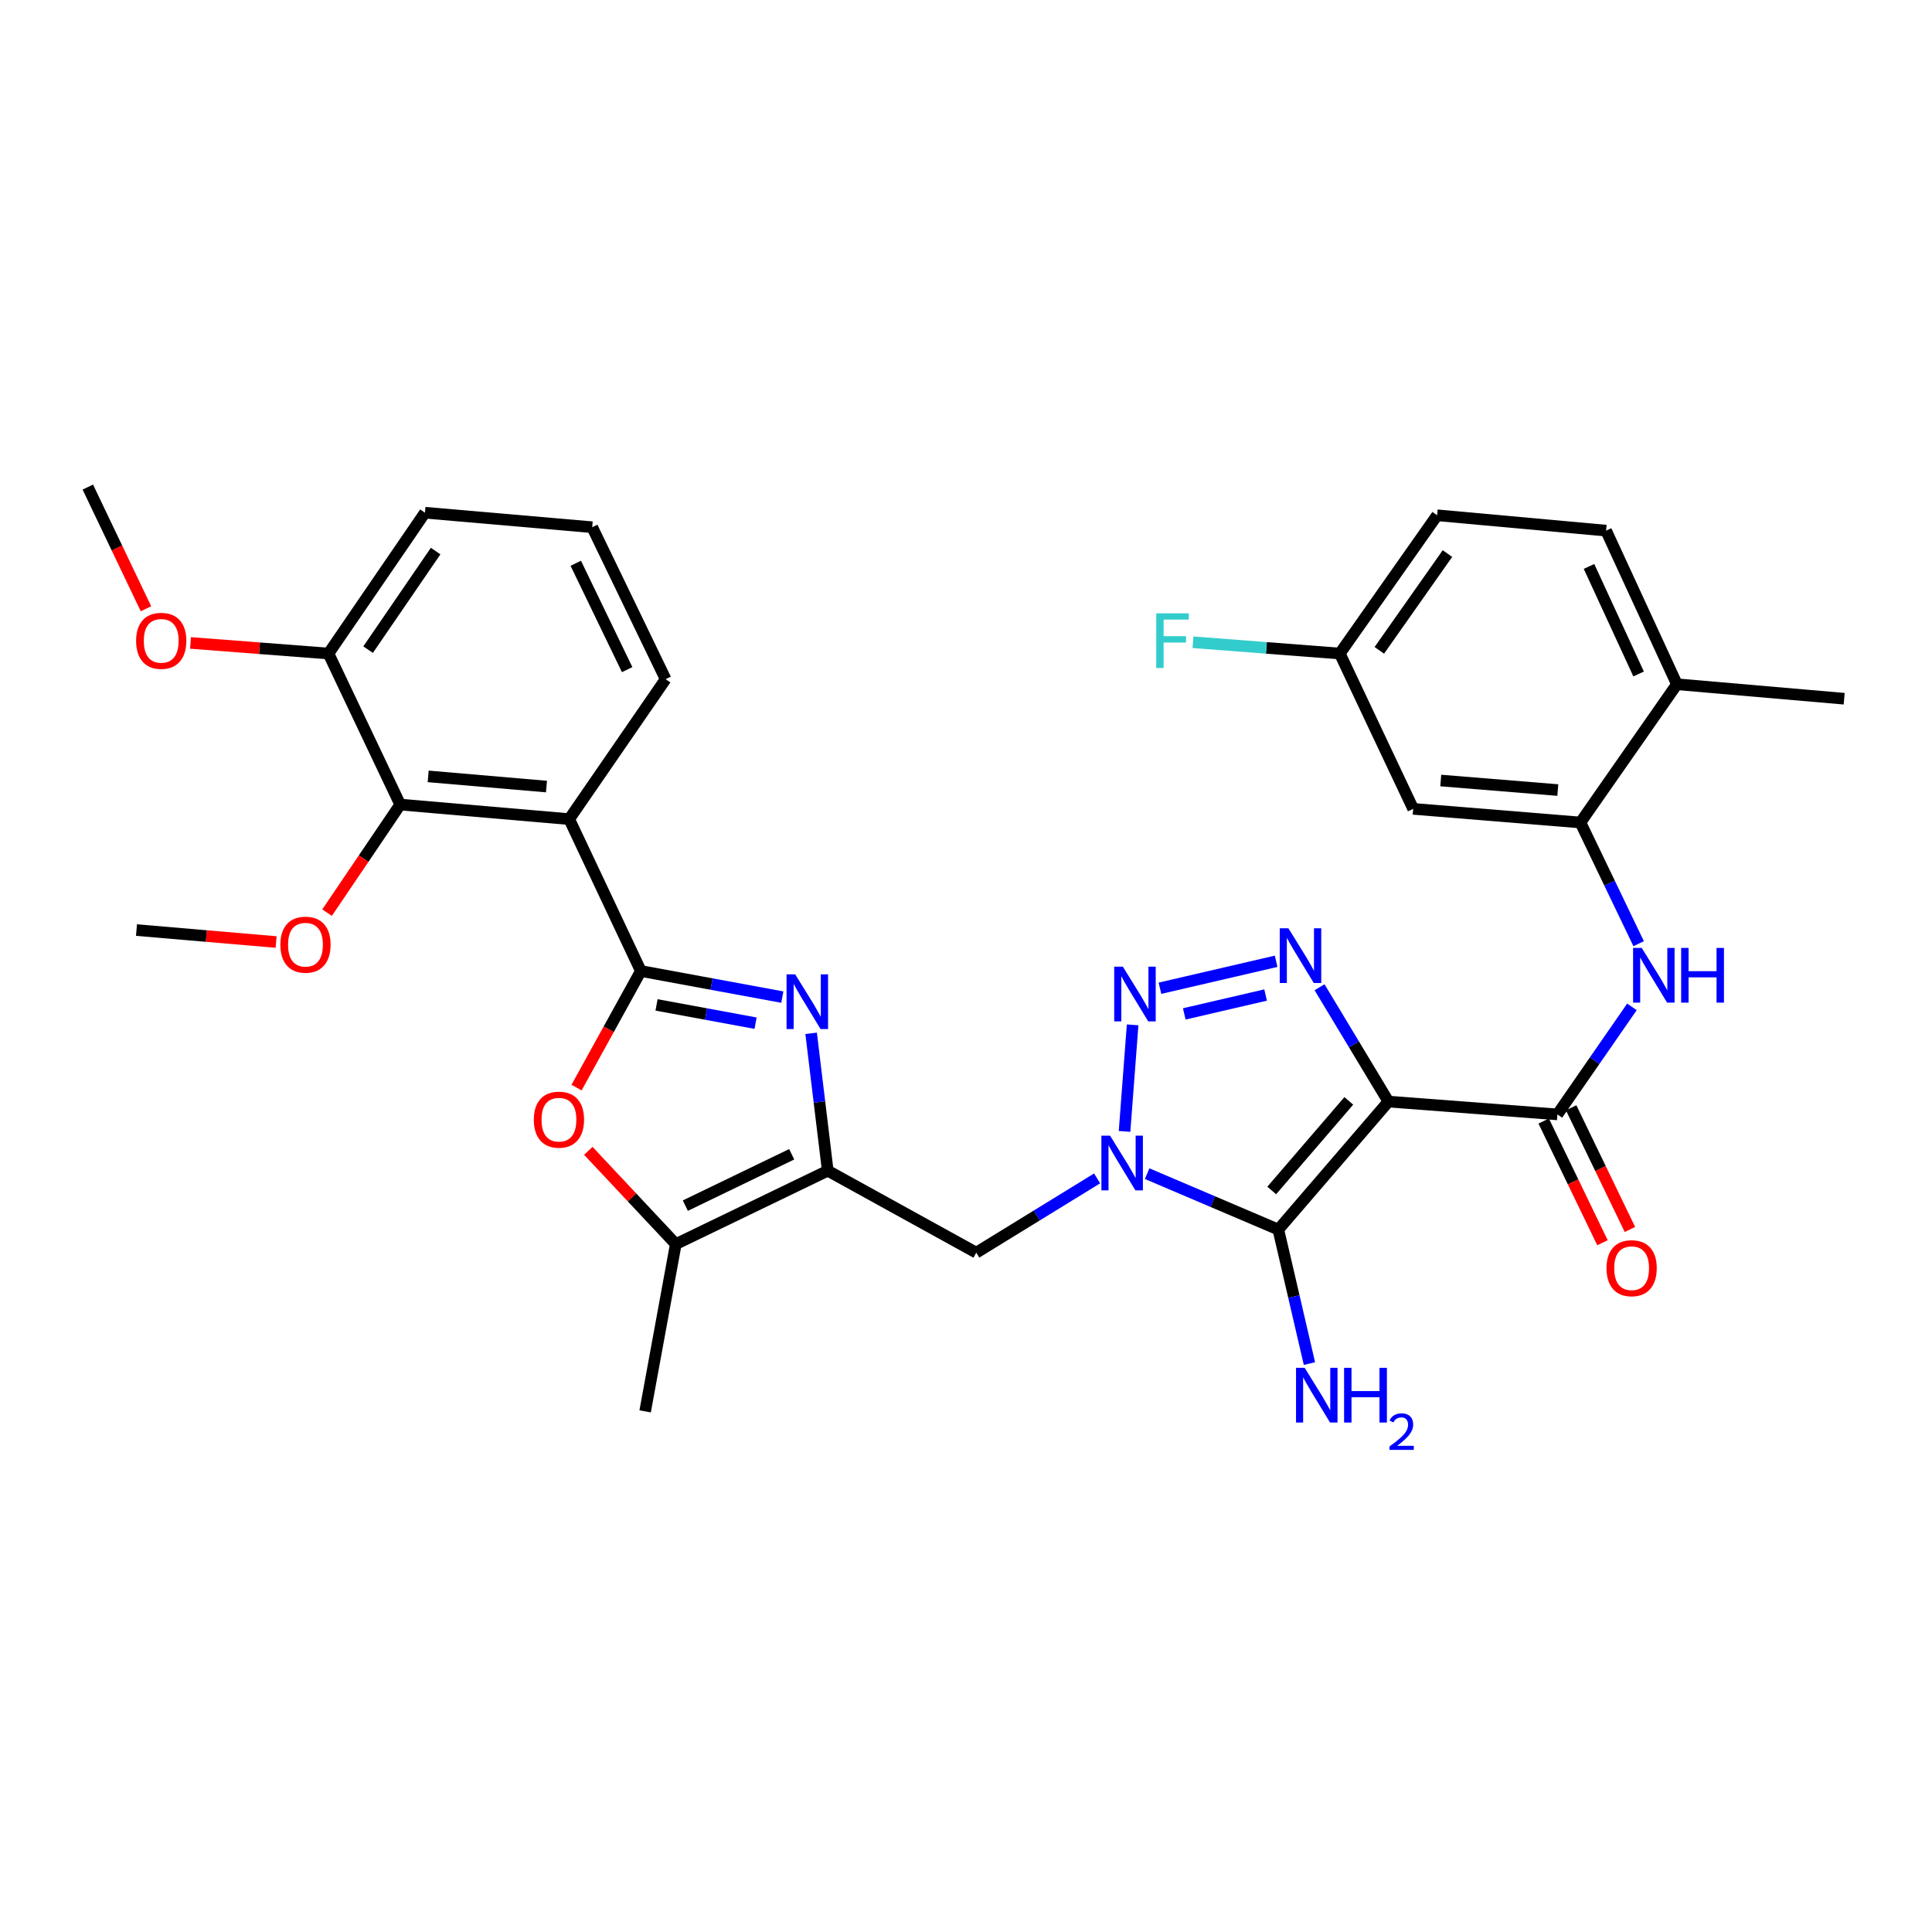 <?xml version='1.0' encoding='iso-8859-1'?>
<svg version='1.1' baseProfile='full'
              xmlns='http://www.w3.org/2000/svg'
                      xmlns:rdkit='http://www.rdkit.org/xml'
                      xmlns:xlink='http://www.w3.org/1999/xlink'
                  xml:space='preserve'
width='1000px' height='1000px' viewBox='0 0 1000 1000'>
<!-- END OF HEADER -->
<rect style='opacity:1.0;fill:#FFFFFF;stroke:none' width='1000' height='1000' x='0' y='0'> </rect>
<path class='bond-1' d='M 718.646,570.179 L 661.659,636.416' style='fill:none;fill-rule:evenodd;stroke:#000000;stroke-width:6px;stroke-linecap:butt;stroke-linejoin:miter;stroke-opacity:1' />
<path class='bond-1' d='M 698.135,569.822 L 658.244,616.188' style='fill:none;fill-rule:evenodd;stroke:#000000;stroke-width:6px;stroke-linecap:butt;stroke-linejoin:miter;stroke-opacity:1' />
<path class='bond-4' d='M 718.646,570.179 L 700.82,540.588' style='fill:none;fill-rule:evenodd;stroke:#000000;stroke-width:6px;stroke-linecap:butt;stroke-linejoin:miter;stroke-opacity:1' />
<path class='bond-4' d='M 700.82,540.588 L 682.994,510.997' style='fill:none;fill-rule:evenodd;stroke:#0000FF;stroke-width:6px;stroke-linecap:butt;stroke-linejoin:miter;stroke-opacity:1' />
<path class='bond-8' d='M 718.646,570.179 L 806.116,576.816' style='fill:none;fill-rule:evenodd;stroke:#000000;stroke-width:6px;stroke-linecap:butt;stroke-linejoin:miter;stroke-opacity:1' />
<path class='bond-0' d='M 593.762,607.482 L 627.71,621.949' style='fill:none;fill-rule:evenodd;stroke:#0000FF;stroke-width:6px;stroke-linecap:butt;stroke-linejoin:miter;stroke-opacity:1' />
<path class='bond-0' d='M 627.71,621.949 L 661.659,636.416' style='fill:none;fill-rule:evenodd;stroke:#000000;stroke-width:6px;stroke-linecap:butt;stroke-linejoin:miter;stroke-opacity:1' />
<path class='bond-10' d='M 567.869,609.931 L 536.591,629.152' style='fill:none;fill-rule:evenodd;stroke:#0000FF;stroke-width:6px;stroke-linecap:butt;stroke-linejoin:miter;stroke-opacity:1' />
<path class='bond-10' d='M 536.591,629.152 L 505.313,648.374' style='fill:none;fill-rule:evenodd;stroke:#000000;stroke-width:6px;stroke-linecap:butt;stroke-linejoin:miter;stroke-opacity:1' />
<path class='bond-33' d='M 582.064,585.617 L 586.245,530.459' style='fill:none;fill-rule:evenodd;stroke:#0000FF;stroke-width:6px;stroke-linecap:butt;stroke-linejoin:miter;stroke-opacity:1' />
<path class='bond-17' d='M 661.659,636.416 L 669.711,671.098' style='fill:none;fill-rule:evenodd;stroke:#000000;stroke-width:6px;stroke-linecap:butt;stroke-linejoin:miter;stroke-opacity:1' />
<path class='bond-17' d='M 669.711,671.098 L 677.762,705.781' style='fill:none;fill-rule:evenodd;stroke:#0000FF;stroke-width:6px;stroke-linecap:butt;stroke-linejoin:miter;stroke-opacity:1' />
<path class='bond-2' d='M 331.704,502.593 L 368.317,509.347' style='fill:none;fill-rule:evenodd;stroke:#000000;stroke-width:6px;stroke-linecap:butt;stroke-linejoin:miter;stroke-opacity:1' />
<path class='bond-2' d='M 368.317,509.347 L 404.93,516.102' style='fill:none;fill-rule:evenodd;stroke:#0000FF;stroke-width:6px;stroke-linecap:butt;stroke-linejoin:miter;stroke-opacity:1' />
<path class='bond-2' d='M 339.825,520.138 L 365.454,524.866' style='fill:none;fill-rule:evenodd;stroke:#000000;stroke-width:6px;stroke-linecap:butt;stroke-linejoin:miter;stroke-opacity:1' />
<path class='bond-2' d='M 365.454,524.866 L 391.083,529.595' style='fill:none;fill-rule:evenodd;stroke:#0000FF;stroke-width:6px;stroke-linecap:butt;stroke-linejoin:miter;stroke-opacity:1' />
<path class='bond-7' d='M 331.704,502.593 L 294.619,423.977' style='fill:none;fill-rule:evenodd;stroke:#000000;stroke-width:6px;stroke-linecap:butt;stroke-linejoin:miter;stroke-opacity:1' />
<path class='bond-35' d='M 331.704,502.593 L 315.06,532.767' style='fill:none;fill-rule:evenodd;stroke:#000000;stroke-width:6px;stroke-linecap:butt;stroke-linejoin:miter;stroke-opacity:1' />
<path class='bond-35' d='M 315.06,532.767 L 298.416,562.94' style='fill:none;fill-rule:evenodd;stroke:#FF0000;stroke-width:6px;stroke-linecap:butt;stroke-linejoin:miter;stroke-opacity:1' />
<path class='bond-3' d='M 600.392,511.513 L 660.528,497.558' style='fill:none;fill-rule:evenodd;stroke:#0000FF;stroke-width:6px;stroke-linecap:butt;stroke-linejoin:miter;stroke-opacity:1' />
<path class='bond-3' d='M 612.98,524.792 L 655.075,515.024' style='fill:none;fill-rule:evenodd;stroke:#0000FF;stroke-width:6px;stroke-linecap:butt;stroke-linejoin:miter;stroke-opacity:1' />
<path class='bond-5' d='M 419.839,534.85 L 424.141,570.404' style='fill:none;fill-rule:evenodd;stroke:#0000FF;stroke-width:6px;stroke-linecap:butt;stroke-linejoin:miter;stroke-opacity:1' />
<path class='bond-5' d='M 424.141,570.404 L 428.442,605.958' style='fill:none;fill-rule:evenodd;stroke:#000000;stroke-width:6px;stroke-linecap:butt;stroke-linejoin:miter;stroke-opacity:1' />
<path class='bond-6' d='M 428.442,605.958 L 505.313,648.374' style='fill:none;fill-rule:evenodd;stroke:#000000;stroke-width:6px;stroke-linecap:butt;stroke-linejoin:miter;stroke-opacity:1' />
<path class='bond-11' d='M 428.442,605.958 L 349.791,643.947' style='fill:none;fill-rule:evenodd;stroke:#000000;stroke-width:6px;stroke-linecap:butt;stroke-linejoin:miter;stroke-opacity:1' />
<path class='bond-11' d='M 409.781,597.446 L 354.725,624.038' style='fill:none;fill-rule:evenodd;stroke:#000000;stroke-width:6px;stroke-linecap:butt;stroke-linejoin:miter;stroke-opacity:1' />
<path class='bond-13' d='M 294.619,423.977 L 207.148,416.446' style='fill:none;fill-rule:evenodd;stroke:#000000;stroke-width:6px;stroke-linecap:butt;stroke-linejoin:miter;stroke-opacity:1' />
<path class='bond-13' d='M 282.852,407.124 L 221.623,401.853' style='fill:none;fill-rule:evenodd;stroke:#000000;stroke-width:6px;stroke-linecap:butt;stroke-linejoin:miter;stroke-opacity:1' />
<path class='bond-23' d='M 294.619,423.977 L 344.522,351.533' style='fill:none;fill-rule:evenodd;stroke:#000000;stroke-width:6px;stroke-linecap:butt;stroke-linejoin:miter;stroke-opacity:1' />
<path class='bond-12' d='M 806.116,576.816 L 825.403,548.984' style='fill:none;fill-rule:evenodd;stroke:#000000;stroke-width:6px;stroke-linecap:butt;stroke-linejoin:miter;stroke-opacity:1' />
<path class='bond-12' d='M 825.403,548.984 L 844.689,521.152' style='fill:none;fill-rule:evenodd;stroke:#0000FF;stroke-width:6px;stroke-linecap:butt;stroke-linejoin:miter;stroke-opacity:1' />
<path class='bond-16' d='M 799.011,580.248 L 814.224,611.743' style='fill:none;fill-rule:evenodd;stroke:#000000;stroke-width:6px;stroke-linecap:butt;stroke-linejoin:miter;stroke-opacity:1' />
<path class='bond-16' d='M 814.224,611.743 L 829.437,643.239' style='fill:none;fill-rule:evenodd;stroke:#FF0000;stroke-width:6px;stroke-linecap:butt;stroke-linejoin:miter;stroke-opacity:1' />
<path class='bond-16' d='M 813.221,573.384 L 828.434,604.88' style='fill:none;fill-rule:evenodd;stroke:#000000;stroke-width:6px;stroke-linecap:butt;stroke-linejoin:miter;stroke-opacity:1' />
<path class='bond-16' d='M 828.434,604.88 L 843.647,636.375' style='fill:none;fill-rule:evenodd;stroke:#FF0000;stroke-width:6px;stroke-linecap:butt;stroke-linejoin:miter;stroke-opacity:1' />
<path class='bond-9' d='M 304.517,595.673 L 327.154,619.81' style='fill:none;fill-rule:evenodd;stroke:#FF0000;stroke-width:6px;stroke-linecap:butt;stroke-linejoin:miter;stroke-opacity:1' />
<path class='bond-9' d='M 327.154,619.81 L 349.791,643.947' style='fill:none;fill-rule:evenodd;stroke:#000000;stroke-width:6px;stroke-linecap:butt;stroke-linejoin:miter;stroke-opacity:1' />
<path class='bond-27' d='M 349.791,643.947 L 333.922,730.523' style='fill:none;fill-rule:evenodd;stroke:#000000;stroke-width:6px;stroke-linecap:butt;stroke-linejoin:miter;stroke-opacity:1' />
<path class='bond-14' d='M 848.162,488.449 L 833.092,457.085' style='fill:none;fill-rule:evenodd;stroke:#0000FF;stroke-width:6px;stroke-linecap:butt;stroke-linejoin:miter;stroke-opacity:1' />
<path class='bond-14' d='M 833.092,457.085 L 818.022,425.722' style='fill:none;fill-rule:evenodd;stroke:#000000;stroke-width:6px;stroke-linecap:butt;stroke-linejoin:miter;stroke-opacity:1' />
<path class='bond-19' d='M 207.148,416.446 L 170.019,338.269' style='fill:none;fill-rule:evenodd;stroke:#000000;stroke-width:6px;stroke-linecap:butt;stroke-linejoin:miter;stroke-opacity:1' />
<path class='bond-22' d='M 207.148,416.446 L 188.217,444.414' style='fill:none;fill-rule:evenodd;stroke:#000000;stroke-width:6px;stroke-linecap:butt;stroke-linejoin:miter;stroke-opacity:1' />
<path class='bond-22' d='M 188.217,444.414 L 169.286,472.383' style='fill:none;fill-rule:evenodd;stroke:#FF0000;stroke-width:6px;stroke-linecap:butt;stroke-linejoin:miter;stroke-opacity:1' />
<path class='bond-15' d='M 818.022,425.722 L 731.463,418.664' style='fill:none;fill-rule:evenodd;stroke:#000000;stroke-width:6px;stroke-linecap:butt;stroke-linejoin:miter;stroke-opacity:1' />
<path class='bond-15' d='M 806.321,408.934 L 745.73,403.994' style='fill:none;fill-rule:evenodd;stroke:#000000;stroke-width:6px;stroke-linecap:butt;stroke-linejoin:miter;stroke-opacity:1' />
<path class='bond-18' d='M 818.022,425.722 L 867.969,354.164' style='fill:none;fill-rule:evenodd;stroke:#000000;stroke-width:6px;stroke-linecap:butt;stroke-linejoin:miter;stroke-opacity:1' />
<path class='bond-21' d='M 731.463,418.664 L 693.475,338.269' style='fill:none;fill-rule:evenodd;stroke:#000000;stroke-width:6px;stroke-linecap:butt;stroke-linejoin:miter;stroke-opacity:1' />
<path class='bond-20' d='M 867.969,354.164 L 831.305,274.654' style='fill:none;fill-rule:evenodd;stroke:#000000;stroke-width:6px;stroke-linecap:butt;stroke-linejoin:miter;stroke-opacity:1' />
<path class='bond-20' d='M 848.139,348.845 L 822.474,293.188' style='fill:none;fill-rule:evenodd;stroke:#000000;stroke-width:6px;stroke-linecap:butt;stroke-linejoin:miter;stroke-opacity:1' />
<path class='bond-30' d='M 867.969,354.164 L 954.545,361.66' style='fill:none;fill-rule:evenodd;stroke:#000000;stroke-width:6px;stroke-linecap:butt;stroke-linejoin:miter;stroke-opacity:1' />
<path class='bond-26' d='M 170.019,338.269 L 134.316,335.524' style='fill:none;fill-rule:evenodd;stroke:#000000;stroke-width:6px;stroke-linecap:butt;stroke-linejoin:miter;stroke-opacity:1' />
<path class='bond-26' d='M 134.316,335.524 L 98.614,332.78' style='fill:none;fill-rule:evenodd;stroke:#FF0000;stroke-width:6px;stroke-linecap:butt;stroke-linejoin:miter;stroke-opacity:1' />
<path class='bond-36' d='M 170.019,338.269 L 219.957,265.378' style='fill:none;fill-rule:evenodd;stroke:#000000;stroke-width:6px;stroke-linecap:butt;stroke-linejoin:miter;stroke-opacity:1' />
<path class='bond-36' d='M 190.529,336.254 L 225.485,285.231' style='fill:none;fill-rule:evenodd;stroke:#000000;stroke-width:6px;stroke-linecap:butt;stroke-linejoin:miter;stroke-opacity:1' />
<path class='bond-24' d='M 831.305,274.654 L 743.852,266.702' style='fill:none;fill-rule:evenodd;stroke:#000000;stroke-width:6px;stroke-linecap:butt;stroke-linejoin:miter;stroke-opacity:1' />
<path class='bond-25' d='M 693.475,338.269 L 655.482,335.348' style='fill:none;fill-rule:evenodd;stroke:#000000;stroke-width:6px;stroke-linecap:butt;stroke-linejoin:miter;stroke-opacity:1' />
<path class='bond-25' d='M 655.482,335.348 L 617.49,332.428' style='fill:none;fill-rule:evenodd;stroke:#33CCCC;stroke-width:6px;stroke-linecap:butt;stroke-linejoin:miter;stroke-opacity:1' />
<path class='bond-34' d='M 693.475,338.269 L 743.852,266.702' style='fill:none;fill-rule:evenodd;stroke:#000000;stroke-width:6px;stroke-linecap:butt;stroke-linejoin:miter;stroke-opacity:1' />
<path class='bond-34' d='M 713.936,336.617 L 749.2,286.52' style='fill:none;fill-rule:evenodd;stroke:#000000;stroke-width:6px;stroke-linecap:butt;stroke-linejoin:miter;stroke-opacity:1' />
<path class='bond-31' d='M 142.919,487.589 L 106.781,484.496' style='fill:none;fill-rule:evenodd;stroke:#FF0000;stroke-width:6px;stroke-linecap:butt;stroke-linejoin:miter;stroke-opacity:1' />
<path class='bond-31' d='M 106.781,484.496 L 70.643,481.402' style='fill:none;fill-rule:evenodd;stroke:#000000;stroke-width:6px;stroke-linecap:butt;stroke-linejoin:miter;stroke-opacity:1' />
<path class='bond-28' d='M 344.522,351.533 L 306.525,272.883' style='fill:none;fill-rule:evenodd;stroke:#000000;stroke-width:6px;stroke-linecap:butt;stroke-linejoin:miter;stroke-opacity:1' />
<path class='bond-28' d='M 324.613,346.601 L 298.015,291.545' style='fill:none;fill-rule:evenodd;stroke:#000000;stroke-width:6px;stroke-linecap:butt;stroke-linejoin:miter;stroke-opacity:1' />
<path class='bond-32' d='M 75.548,315.091 L 60.501,283.602' style='fill:none;fill-rule:evenodd;stroke:#FF0000;stroke-width:6px;stroke-linecap:butt;stroke-linejoin:miter;stroke-opacity:1' />
<path class='bond-32' d='M 60.501,283.602 L 45.455,252.113' style='fill:none;fill-rule:evenodd;stroke:#000000;stroke-width:6px;stroke-linecap:butt;stroke-linejoin:miter;stroke-opacity:1' />
<path class='bond-29' d='M 306.525,272.883 L 219.957,265.378' style='fill:none;fill-rule:evenodd;stroke:#000000;stroke-width:6px;stroke-linecap:butt;stroke-linejoin:miter;stroke-opacity:1' />
<path  class='atom-1' d='M 574.565 587.809
L 583.845 602.809
Q 584.765 604.289, 586.245 606.969
Q 587.725 609.649, 587.805 609.809
L 587.805 587.809
L 591.565 587.809
L 591.565 616.129
L 587.685 616.129
L 577.725 599.729
Q 576.565 597.809, 575.325 595.609
Q 574.125 593.409, 573.765 592.729
L 573.765 616.129
L 570.085 616.129
L 570.085 587.809
L 574.565 587.809
' fill='#0000FF'/>
<path  class='atom-4' d='M 581.193 500.356
L 590.473 515.356
Q 591.393 516.836, 592.873 519.516
Q 594.353 522.196, 594.433 522.356
L 594.433 500.356
L 598.193 500.356
L 598.193 528.676
L 594.313 528.676
L 584.353 512.276
Q 583.193 510.356, 581.953 508.156
Q 580.753 505.956, 580.393 505.276
L 580.393 528.676
L 576.713 528.676
L 576.713 500.356
L 581.193 500.356
' fill='#0000FF'/>
<path  class='atom-5' d='M 666.875 480.472
L 676.155 495.472
Q 677.075 496.952, 678.555 499.632
Q 680.035 502.312, 680.115 502.472
L 680.115 480.472
L 683.875 480.472
L 683.875 508.792
L 679.995 508.792
L 670.035 492.392
Q 668.875 490.472, 667.635 488.272
Q 666.435 486.072, 666.075 485.392
L 666.075 508.792
L 662.395 508.792
L 662.395 480.472
L 666.875 480.472
' fill='#0000FF'/>
<path  class='atom-6' d='M 411.6 504.328
L 420.88 519.328
Q 421.8 520.808, 423.28 523.488
Q 424.76 526.168, 424.84 526.328
L 424.84 504.328
L 428.6 504.328
L 428.6 532.648
L 424.72 532.648
L 414.76 516.248
Q 413.6 514.328, 412.36 512.128
Q 411.16 509.928, 410.8 509.248
L 410.8 532.648
L 407.12 532.648
L 407.12 504.328
L 411.6 504.328
' fill='#0000FF'/>
<path  class='atom-10' d='M 276.306 579.535
Q 276.306 572.735, 279.666 568.935
Q 283.026 565.135, 289.306 565.135
Q 295.586 565.135, 298.946 568.935
Q 302.306 572.735, 302.306 579.535
Q 302.306 586.415, 298.906 590.335
Q 295.506 594.215, 289.306 594.215
Q 283.066 594.215, 279.666 590.335
Q 276.306 586.455, 276.306 579.535
M 289.306 591.015
Q 293.626 591.015, 295.946 588.135
Q 298.306 585.215, 298.306 579.535
Q 298.306 573.975, 295.946 571.175
Q 293.626 568.335, 289.306 568.335
Q 284.986 568.335, 282.626 571.135
Q 280.306 573.935, 280.306 579.535
Q 280.306 585.255, 282.626 588.135
Q 284.986 591.015, 289.306 591.015
' fill='#FF0000'/>
<path  class='atom-13' d='M 849.759 490.642
L 859.039 505.642
Q 859.959 507.122, 861.439 509.802
Q 862.919 512.482, 862.999 512.642
L 862.999 490.642
L 866.759 490.642
L 866.759 518.962
L 862.879 518.962
L 852.919 502.562
Q 851.759 500.642, 850.519 498.442
Q 849.319 496.242, 848.959 495.562
L 848.959 518.962
L 845.279 518.962
L 845.279 490.642
L 849.759 490.642
' fill='#0000FF'/>
<path  class='atom-13' d='M 870.159 490.642
L 873.999 490.642
L 873.999 502.682
L 888.479 502.682
L 888.479 490.642
L 892.319 490.642
L 892.319 518.962
L 888.479 518.962
L 888.479 505.882
L 873.999 505.882
L 873.999 518.962
L 870.159 518.962
L 870.159 490.642
' fill='#0000FF'/>
<path  class='atom-17' d='M 831.526 656.415
Q 831.526 649.615, 834.886 645.815
Q 838.246 642.015, 844.526 642.015
Q 850.806 642.015, 854.166 645.815
Q 857.526 649.615, 857.526 656.415
Q 857.526 663.295, 854.126 667.215
Q 850.726 671.095, 844.526 671.095
Q 838.286 671.095, 834.886 667.215
Q 831.526 663.335, 831.526 656.415
M 844.526 667.895
Q 848.846 667.895, 851.166 665.015
Q 853.526 662.095, 853.526 656.415
Q 853.526 650.855, 851.166 648.055
Q 848.846 645.215, 844.526 645.215
Q 840.206 645.215, 837.846 648.015
Q 835.526 650.815, 835.526 656.415
Q 835.526 662.135, 837.846 665.015
Q 840.206 667.895, 844.526 667.895
' fill='#FF0000'/>
<path  class='atom-18' d='M 675.3 707.981
L 684.58 722.981
Q 685.5 724.461, 686.98 727.141
Q 688.46 729.821, 688.54 729.981
L 688.54 707.981
L 692.3 707.981
L 692.3 736.301
L 688.42 736.301
L 678.46 719.901
Q 677.3 717.981, 676.06 715.781
Q 674.86 713.581, 674.5 712.901
L 674.5 736.301
L 670.82 736.301
L 670.82 707.981
L 675.3 707.981
' fill='#0000FF'/>
<path  class='atom-18' d='M 695.7 707.981
L 699.54 707.981
L 699.54 720.021
L 714.02 720.021
L 714.02 707.981
L 717.86 707.981
L 717.86 736.301
L 714.02 736.301
L 714.02 723.221
L 699.54 723.221
L 699.54 736.301
L 695.7 736.301
L 695.7 707.981
' fill='#0000FF'/>
<path  class='atom-18' d='M 719.233 735.308
Q 719.92 733.539, 721.556 732.562
Q 723.193 731.559, 725.464 731.559
Q 728.288 731.559, 729.872 733.09
Q 731.456 734.621, 731.456 737.341
Q 731.456 740.113, 729.397 742.7
Q 727.364 745.287, 723.14 748.349
L 731.773 748.349
L 731.773 750.461
L 719.18 750.461
L 719.18 748.693
Q 722.665 746.211, 724.724 744.363
Q 726.81 742.515, 727.813 740.852
Q 728.816 739.189, 728.816 737.473
Q 728.816 735.677, 727.919 734.674
Q 727.021 733.671, 725.464 733.671
Q 723.959 733.671, 722.956 734.278
Q 721.952 734.885, 721.24 736.232
L 719.233 735.308
' fill='#0000FF'/>
<path  class='atom-23' d='M 145.113 488.969
Q 145.113 482.169, 148.473 478.369
Q 151.833 474.569, 158.113 474.569
Q 164.393 474.569, 167.753 478.369
Q 171.113 482.169, 171.113 488.969
Q 171.113 495.849, 167.713 499.769
Q 164.313 503.649, 158.113 503.649
Q 151.873 503.649, 148.473 499.769
Q 145.113 495.889, 145.113 488.969
M 158.113 500.449
Q 162.433 500.449, 164.753 497.569
Q 167.113 494.649, 167.113 488.969
Q 167.113 483.409, 164.753 480.609
Q 162.433 477.769, 158.113 477.769
Q 153.793 477.769, 151.433 480.569
Q 149.113 483.369, 149.113 488.969
Q 149.113 494.689, 151.433 497.569
Q 153.793 500.449, 158.113 500.449
' fill='#FF0000'/>
<path  class='atom-26' d='M 598.479 317.454
L 615.319 317.454
L 615.319 320.694
L 602.279 320.694
L 602.279 329.294
L 613.879 329.294
L 613.879 332.574
L 602.279 332.574
L 602.279 345.774
L 598.479 345.774
L 598.479 317.454
' fill='#33CCCC'/>
<path  class='atom-27' d='M 70.443 331.694
Q 70.443 324.894, 73.803 321.094
Q 77.163 317.294, 83.443 317.294
Q 89.723 317.294, 93.083 321.094
Q 96.443 324.894, 96.443 331.694
Q 96.443 338.574, 93.043 342.494
Q 89.643 346.374, 83.443 346.374
Q 77.203 346.374, 73.803 342.494
Q 70.443 338.614, 70.443 331.694
M 83.443 343.174
Q 87.763 343.174, 90.083 340.294
Q 92.443 337.374, 92.443 331.694
Q 92.443 326.134, 90.083 323.334
Q 87.763 320.494, 83.443 320.494
Q 79.123 320.494, 76.763 323.294
Q 74.443 326.094, 74.443 331.694
Q 74.443 337.414, 76.763 340.294
Q 79.123 343.174, 83.443 343.174
' fill='#FF0000'/>
</svg>
